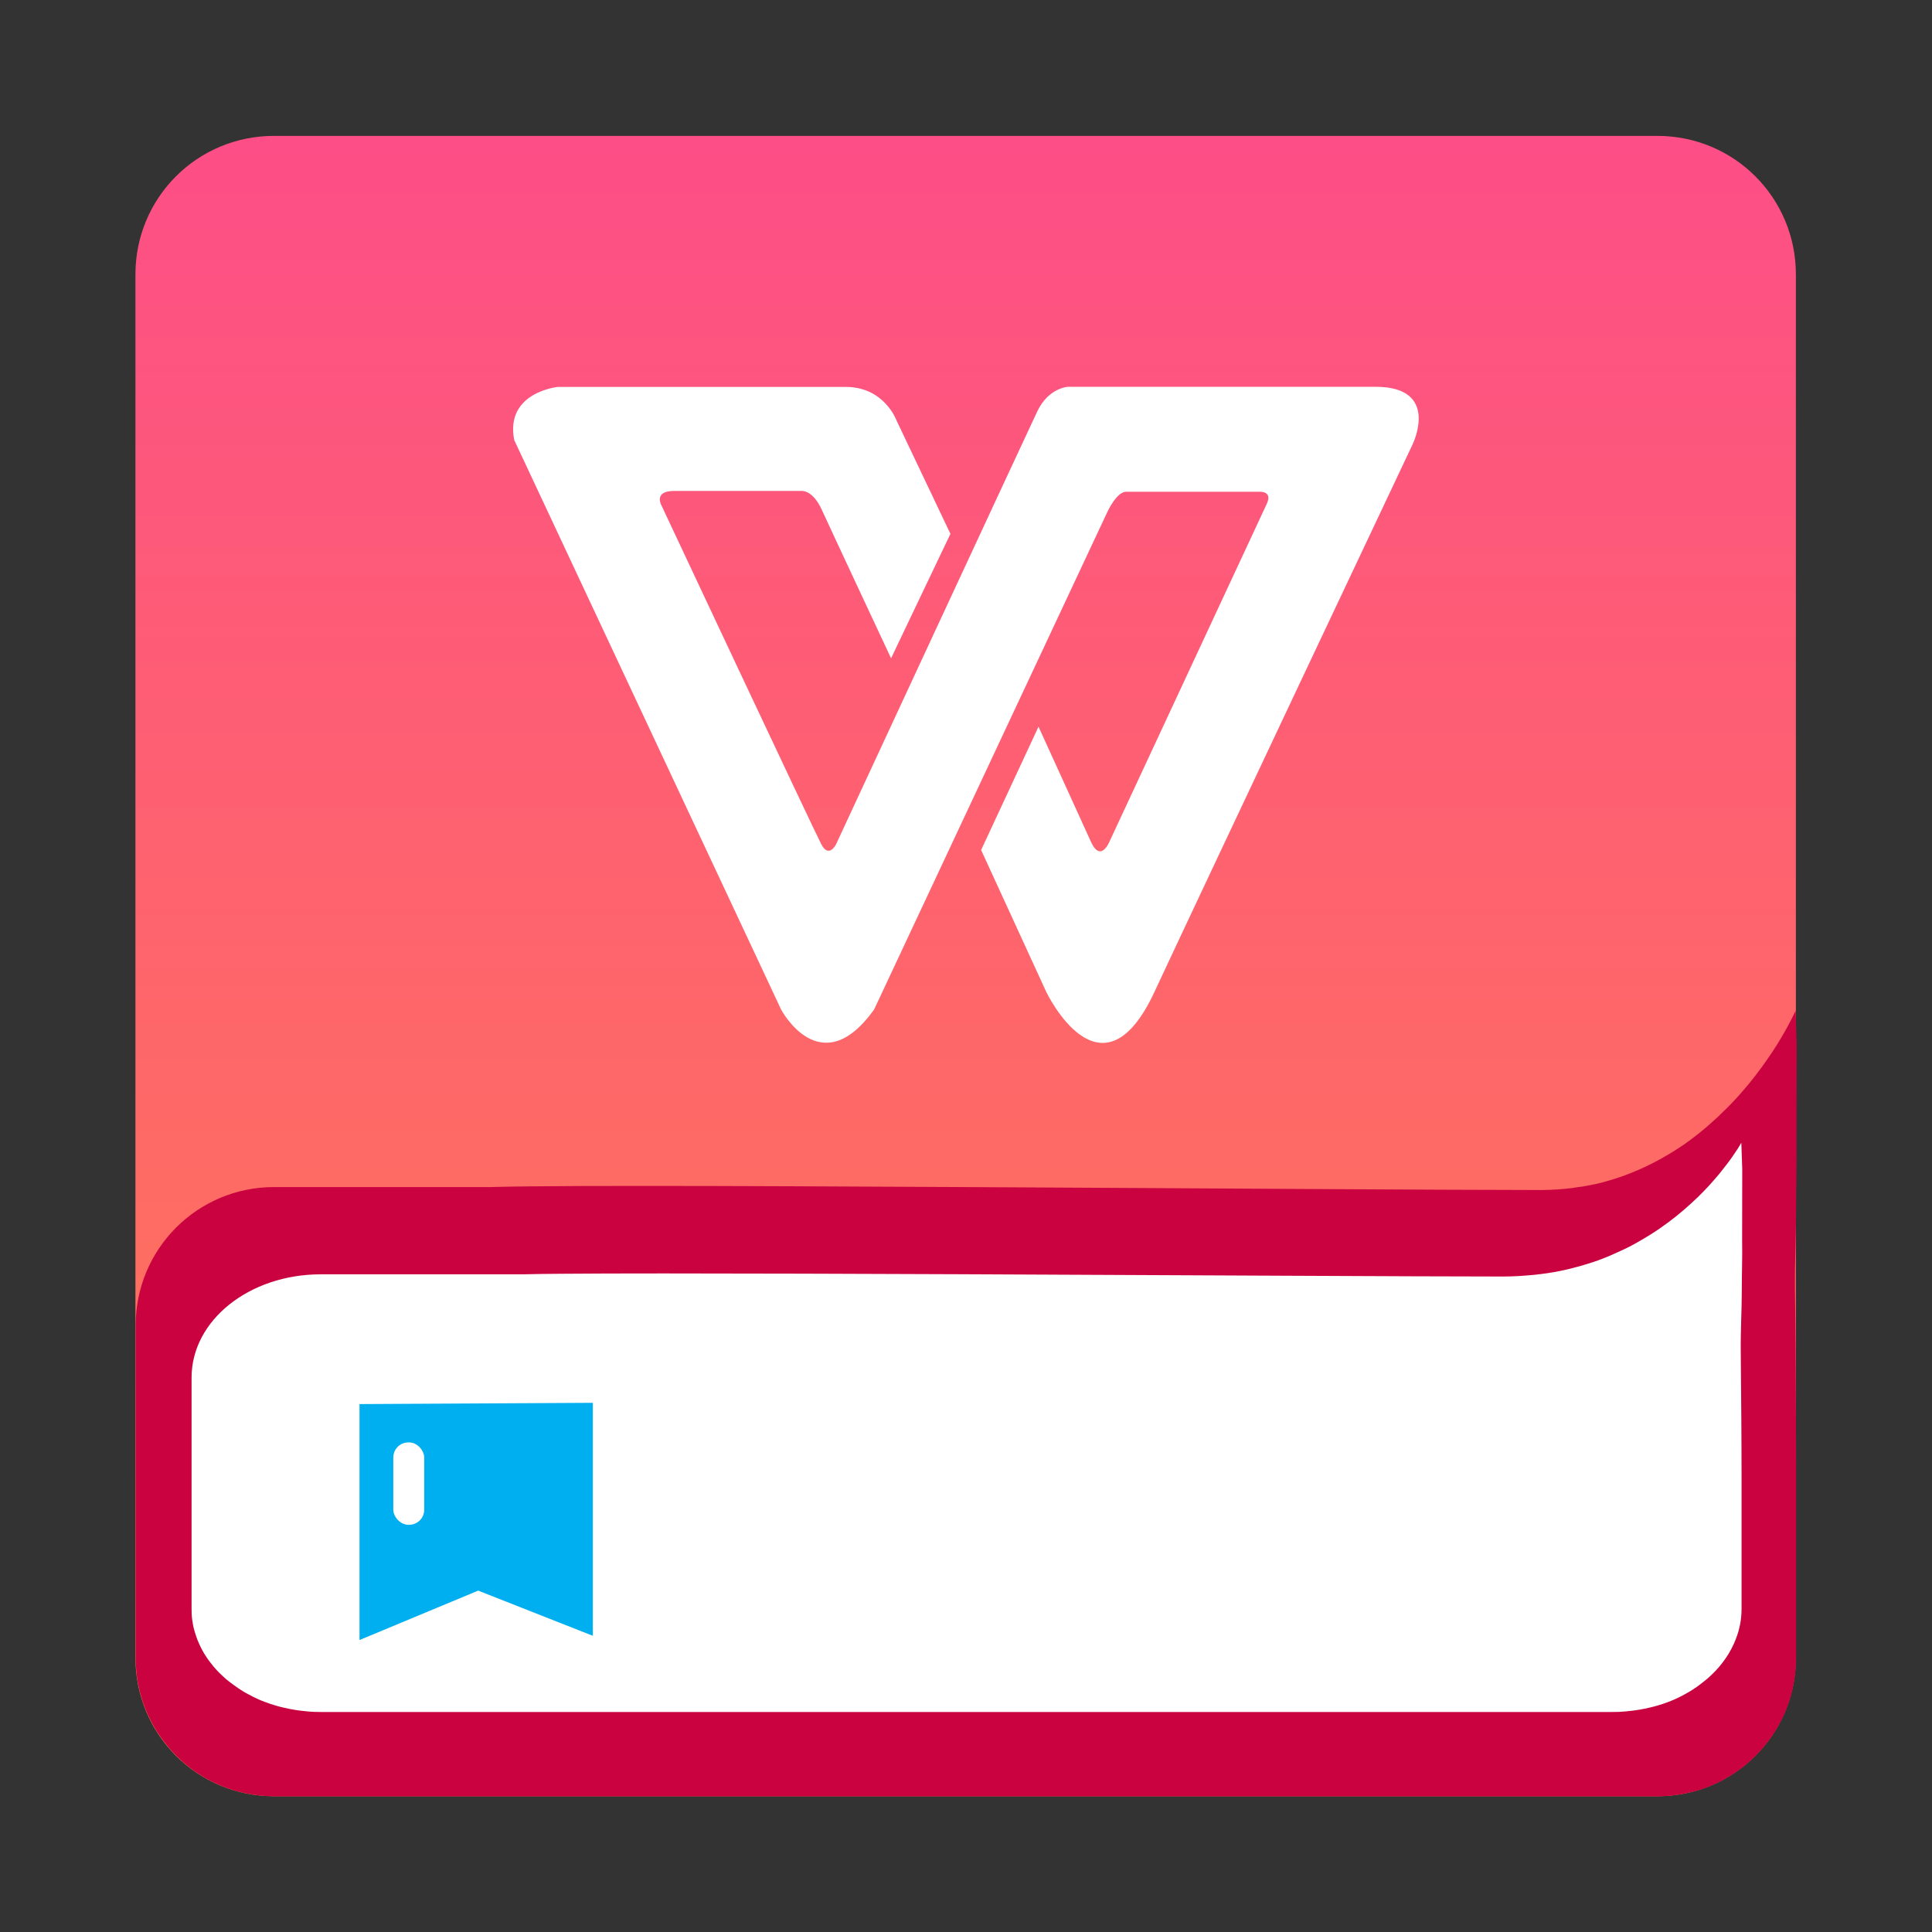 <?xml version="1.0" encoding="UTF-8"?>
<svg width="64" height="64" version="1.1" viewBox="0 0 16.933 16.933" xmlns="http://www.w3.org/2000/svg" xmlns:cc="http://creativecommons.org/ns#" xmlns:dc="http://purl.org/dc/elements/1.1/" xmlns:rdf="http://www.w3.org/1999/02/22-rdf-syntax-ns#" xmlns:xlink="http://www.w3.org/1999/xlink">
 <rect x="0" y="0" width="16.933" height="16.933" fill="#333333" stroke="none"/>
 <defs>
  <linearGradient id="linearGradient39550" x1="-54.623" x2="-54.623" y1="4.592" y2="59.509" gradientTransform="matrix(.265 0 0 .265 22.658 2.606e-5)" gradientUnits="userSpaceOnUse">
   <stop stop-color="#fd4e87" offset="0"/>
   <stop stop-color="#ff7c50" offset="1"/>
  </linearGradient>
 </defs>
 <path d="m2.401 1.191c-0.672 0-1.214 0.541-1.214 1.214v12.124c0 0.672 0.541 1.214 1.214 1.214h12.125c0.672 0 1.214-0.541 1.214-1.214v-12.124c0-0.672-0.541-1.214-1.214-1.214z" fill="url(#linearGradient39550)" stroke-linecap="round" stroke-width=".529"/>
 <path d="m15.737 8.86s-0.011 0.024-0.033 0.067c-0.011 0.021-0.025 0.048-0.041 0.078s-0.036 0.064-0.058 0.101c-0.022 0.037-0.047 0.077-0.075 0.119-0.028 0.042-0.059 0.086-0.092 0.132-0.034 0.046-0.07 0.094-0.11 0.142-0.02 0.024-0.041 0.048-0.062 0.073-0.021 0.024-0.043 0.049-0.066 0.073-0.023 0.025-0.046 0.049-0.071 0.073s-0.05 0.049-0.075 0.073c-0.026 0.024-0.053 0.048-0.08 0.072-0.027 0.024-0.055 0.047-0.084 0.07s-0.059 0.046-0.089 0.068c-0.03 0.022-0.061 0.044-0.094 0.065-0.032 0.021-0.065 0.041-0.099 0.061s-0.068 0.039-0.103 0.057c-0.035 0.018-0.071 0.036-0.108 0.053-0.037 0.017-0.075 0.033-0.113 0.048-0.038 0.015-0.077 0.029-0.117 0.042-0.04 0.013-0.081 0.025-0.122 0.036-0.042 0.011-0.084 0.02-0.128 0.028-0.024 0.005-0.048 0.009-0.073 0.012h-0.005c-0.018 0.003-0.036 0.006-0.055 0.009-0.045 0.006-0.091 0.01-0.137 0.013-0.047 3e-3 -0.094 0.005-0.142 0.005-0.386 0-1.179-4e-3 -2.081-0.009-0.902-0.005-1.966-0.012-2.997-0.017-0.516-0.003-1.024-0.005-1.5-0.007-0.476-0.002-0.919-0.003-1.307-0.003-0.387 6.6e-5 -0.719 0.001-0.969 0.004-0.125 0.001-0.23 0.003-0.313 0.005-0.014 3.15e-4 -0.023 7.16e-4 -0.035 1e-3h-1.9c-0.672 0-1.214 0.541-1.214 1.214v2.911c0 0.021 5.056e-4 0.042 0.002 0.063 0.001 0.021 0.003 0.042 0.005 0.062s0.004 0.041 0.007 0.061c0.003 0.02 0.007 0.04 0.011 0.059 0.004 0.02 0.008 0.039 0.013 0.059 0.005 0.019 0.011 0.039 0.017 0.058 0.006 0.019 0.012 0.038 0.019 0.056 0.007 0.019 0.014 0.037 0.022 0.055 0.008 0.018 0.015 0.036 0.024 0.054 0.009 0.018 0.018 0.035 0.027 0.052 0.009 0.017 0.019 0.034 0.029 0.051 0.01 0.017 0.021 0.033 0.032 0.049s0.022 0.032 0.034 0.048 0.024 0.031 0.036 0.046 0.025 0.03 0.038 0.044c0.013 0.014 0.027 0.028 0.04 0.042 0.014 0.014 0.028 0.027 0.042 0.04 0.014 0.013 0.029 0.026 0.044 0.038s0.03 0.024 0.045 0.036c1.092e-4 8.1e-5 4.074e-4 -8.2e-5 5.167e-4 0 0.015 0.012 0.031 0.023 0.047 0.034 1.159e-4 7.8e-5 4.008e-4 -7.8e-5 5.167e-4 0 0.016 0.011 0.033 0.021 0.049 0.032 0.017 0.01 0.033 0.02 0.051 0.029 0.017 0.009 0.034 0.018 0.052 0.027 1.376e-4 6.6e-5 3.792e-4 -6.6e-5 5.167e-4 0 0.018 0.008 0.036 0.017 0.054 0.024 0.018 0.008 0.036 0.015 0.055 0.022 1.508e-4 5.5e-5 3.662e-4 -5.5e-5 5.17e-4 0 0.018 0.007 0.037 0.013 0.056 0.019 0.019 0.006 0.038 0.011 0.057 0.016 1.611e-4 4.1e-5 3.556e-4 -4.2e-5 5.167e-4 0 0.019 0.005 0.039 0.009 0.058 0.013 0.02 4e-3 0.04 0.008 0.06 0.011 0.02 0.003 0.041 0.006 0.061 0.008s0.041 0.004 0.061 0.005c1.72e-4 9e-6 3.45e-4 -9e-6 5.17e-4 0 0.021 9.84e-4 0.042 0.002 0.063 0.002h12.125c0.021 0 0.042-5.56e-4 0.063-0.002 0.021-1e-3 0.041-0.003 0.061-0.005s0.041-0.005 0.061-0.008c0.02-0.003 0.04-0.007 0.06-0.011 0.02-4e-3 0.039-0.009 0.059-0.013 0.019-5e-3 0.039-0.01 0.058-0.016 0.019-0.006 0.038-0.012 0.056-0.019 0.019-0.007 0.037-0.014 0.055-0.022 0.018-0.008 0.036-0.016 0.054-0.024 0.018-0.009 0.035-0.018 0.052-0.027 0.017-0.009 0.034-0.019 0.051-0.029s0.033-0.021 0.05-0.032c0.016-0.011 0.032-0.022 0.048-0.034s0.03-0.023 0.045-0.036c0.015-0.012 0.03-0.025 0.044-0.038s0.028-0.027 0.042-0.04c0.014-0.014 0.027-0.028 0.04-0.042 0.026-0.029 0.051-0.059 0.074-0.09 0.035-0.047 0.067-0.096 0.095-0.148 0.009-0.017 0.018-0.035 0.027-0.052 0.034-0.071 0.061-0.146 0.081-0.223 5e-3 -0.019 0.009-0.039 0.013-0.059 4e-3 -0.02 0.008-0.039 0.011-0.059 0.009-0.06 0.014-0.122 0.014-0.186v-1.537c0-0.307-1e-3 -0.602-0.003-0.883-0.001-0.22-0.003-0.424-0.005-0.626-5.5e-5 -5.1e-4 5.7e-5 -1e-3 0-0.002-5.11e-4 -0.055-9.91e-4 -0.118-0.002-0.172-0.003-0.251 0.01-0.487 0.01-0.705 0-0.218 0.006-0.419 0.003-0.6 0-0.366 0.002-0.643 0.002-0.838-0.005-0.195-0.009-0.306-0.009-0.306z" fill="#ca0240" stroke-width=".265"/>
 <path d="m7.81 5.769 0.52-1.09-0.472-0.993s-0.105-0.295-0.447-0.295h-2.521s-0.466 0.046-0.383 0.466l2.339 4.991s0.346 0.655 0.815 0l2.044-4.36s0.081-0.178 0.164-0.178h1.169s0.118-0.009 0.065 0.105c-0.053 0.115-1.377 2.957-1.377 2.957s-0.079 0.201-0.167 0l-0.457-1.003-0.503 1.081 0.571 1.244s0.48 1.005 0.948 0c0.469-1.005 2.262-4.798 2.262-4.798s0.25-0.506-0.324-0.506h-2.695s-0.17 0.007-0.269 0.214c-0.099 0.208-1.765 3.797-1.765 3.797s-0.062 0.125-0.128 0c-0.066-0.125-1.404-2.976-1.404-2.976s-0.066-0.122 0.111-0.122h1.113s0.101-0.018 0.184 0.166c0.084 0.184 0.606 1.299 0.606 1.299z" fill="#fff" stroke-width=".826"/>
 <path d="m15.261 10.017s-0.01 0.018-0.03 0.05c-0.01 0.016-0.023 0.035-0.039 0.058s-0.033 0.048-0.054 0.075c-0.021 0.027-0.044 0.057-0.07 0.089-0.026 0.031-0.055 0.064-0.086 0.099-0.032 0.034-0.066 0.07-0.103 0.106-0.019 0.018-0.038 0.036-0.058 0.054s-0.04 0.036-0.062 0.055c-0.021 0.018-0.043 0.036-0.066 0.055-0.023 0.018-0.046 0.036-0.07 0.054-0.024 0.018-0.049 0.036-0.075 0.054-0.026 0.018-0.052 0.035-0.079 0.052-0.027 0.017-0.055 0.034-0.083 0.05-0.028 0.017-0.057 0.033-0.087 0.049-0.03 0.016-0.061 0.031-0.092 0.045s-0.064 0.029-0.096 0.043-0.066 0.027-0.101 0.04c-0.034 0.013-0.07 0.024-0.106 0.035-0.036 0.011-0.072 0.022-0.11 0.031-0.037 0.01-0.075 0.019-0.114 0.027-0.039 8e-3 -0.079 0.015-0.119 0.021-0.022 0.003-0.045 0.006-0.068 0.009h-0.004c-0.017 0.002-0.034 0.005-0.051 0.006-0.042 0.004-0.085 0.007-0.128 0.01-0.044 0.002-0.088 0.004-0.133 0.004-0.361 0-1.101-3e-3 -1.943-7e-3 -0.842-0.004-1.835-0.009-2.798-0.013-0.482-0.002-0.956-0.004-1.4-5e-3 -0.444-0.001-0.858-0.002-1.22-0.002-0.362 4.9e-5 -0.671 8.7e-4 -0.905 0.003-0.117 8.7e-4 -0.215 0.002-0.292 0.004-0.013 2.34e-4 -0.021 5.34e-4 -0.033 7.45e-4h-1.774c-0.628 0-1.133 0.404-1.133 0.905v2.026c0 0.016 4.721e-4 0.031 0.001 0.047 9.758e-4 0.015 0.002 0.031 0.004 0.046s0.004 0.03 0.007 0.045c0.003 0.015 0.006 0.03 0.01 0.044 0.004 0.015 0.008 0.029 0.013 0.044 0.005 0.014 0.01 0.029 0.015 0.043 0.005 0.014 0.012 0.028 0.018 0.042 0.006 0.014 0.013 0.028 0.02 0.041s0.014 0.027 0.022 0.04c0.008 0.013 0.016 0.026 0.025 0.039 0.009 0.013 0.018 0.026 0.028 0.038 0.009 0.012 0.019 0.025 0.029 0.037s0.021 0.024 0.031 0.035c0.011 0.012 0.022 0.023 0.034 0.034s0.023 0.022 0.035 0.033c0.012 0.011 0.025 0.021 0.038 0.031 0.013 0.01 0.026 0.02 0.04 0.03 0.013 0.01 0.027 0.019 0.041 0.029 0.014 0.009 0.028 0.018 0.042 0.027 1.019e-4 6.1e-5 3.803e-4 -6e-5 4.824e-4 0 0.014 0.009 0.029 0.017 0.044 0.025 1.082e-4 5.8e-5 3.743e-4 -5.9e-5 4.825e-4 0 0.015 0.008 0.03 0.016 0.046 0.024 0.016 0.008 0.031 0.015 0.047 0.022 0.016 7e-3 0.032 0.014 0.049 0.02 1.285e-4 4.9e-5 3.54e-4 -4.9e-5 4.824e-4 0 0.016 0.006 0.033 0.012 0.05 0.018 0.017 0.006 0.034 0.011 0.051 0.016 1.407e-4 4.1e-5 3.419e-4 -4.1e-5 4.827e-4 0 0.017 5e-3 0.035 0.01 0.053 0.014 0.018 0.004 0.035 0.008 0.054 0.012 1.504e-4 3e-5 3.32e-4 -3.1e-5 4.824e-4 0 0.018 0.004 0.036 7e-3 0.055 0.01 0.018 3e-3 0.037 0.006 0.056 0.008 0.019 0.002 0.038 0.004 0.057 0.006 0.019 0.002 0.038 0.003 0.057 0.004 1.606e-4 6e-6 3.221e-4 -7e-6 4.827e-4 0 0.019 7.34e-4 0.039 0.001 0.058 0.001h11.32c0.02 0 0.039-4.15e-4 0.058-0.001 0.019-7.45e-4 0.038-0.002 0.057-0.004s0.038-0.004 0.057-0.006c0.019-0.002 0.037-5e-3 0.056-0.008 0.018-3e-3 0.037-0.006 0.055-0.01 0.018-0.004 0.036-0.008 0.054-0.012 0.018-0.004 0.035-0.009 0.053-0.014 0.017-5e-3 0.035-0.01 0.052-0.016 0.017-0.006 0.034-0.012 0.05-0.018 0.017-0.006 0.033-0.013 0.049-0.02 0.016-7e-3 0.032-0.014 0.047-0.022 0.016-0.008 0.031-0.015 0.046-0.024 0.015-0.008 0.03-0.017 0.044-0.025 0.015-0.009 0.028-0.017 0.042-0.027 0.014-0.009 0.028-0.019 0.041-0.029 0.013-0.01 0.026-0.02 0.039-0.03 0.013-0.01 0.025-0.021 0.038-0.031 0.024-0.021 0.047-0.044 0.069-0.067 0.033-0.035 0.062-0.072 0.088-0.11 0.009-0.013 0.017-0.026 0.025-0.039 0.032-0.053 0.057-0.108 0.076-0.166 0.005-0.014 0.009-0.029 0.013-0.044 0.004-0.015 0.007-0.029 0.01-0.044 0.009-0.045 0.013-0.091 0.013-0.138v-1.146c0-0.229-9.34e-4 -0.304-0.002-0.514-0.001-0.164-0.003-0.316-0.004-0.467-5e-5 -3.8e-4 5.4e-5 -7.45e-4 0-0.001-4.76e-4 -0.041-9.23e-4 -0.088-0.001-0.128-0.002-0.187 0.009-0.363 0.009-0.525 0-0.163 0.006-0.312 0.003-0.448 0-0.273 0.001-0.479 0.001-0.625-0.005-0.146-0.008-0.228-0.008-0.228z" fill="#fff" stroke-width=".221"/>
 <g transform="translate(-52.981 .942)">
  <path d="m56.132 11.364v2.068l1.04-0.433 1.005 0.396v-2.042z" fill="#00aff0"/>
  <rect x="56.428" y="11.7" width=".271" height=".722" ry=".132" fill="#fff" fill-rule="evenodd" style="paint-order:stroke markers fill"/>
 </g>
</svg>
